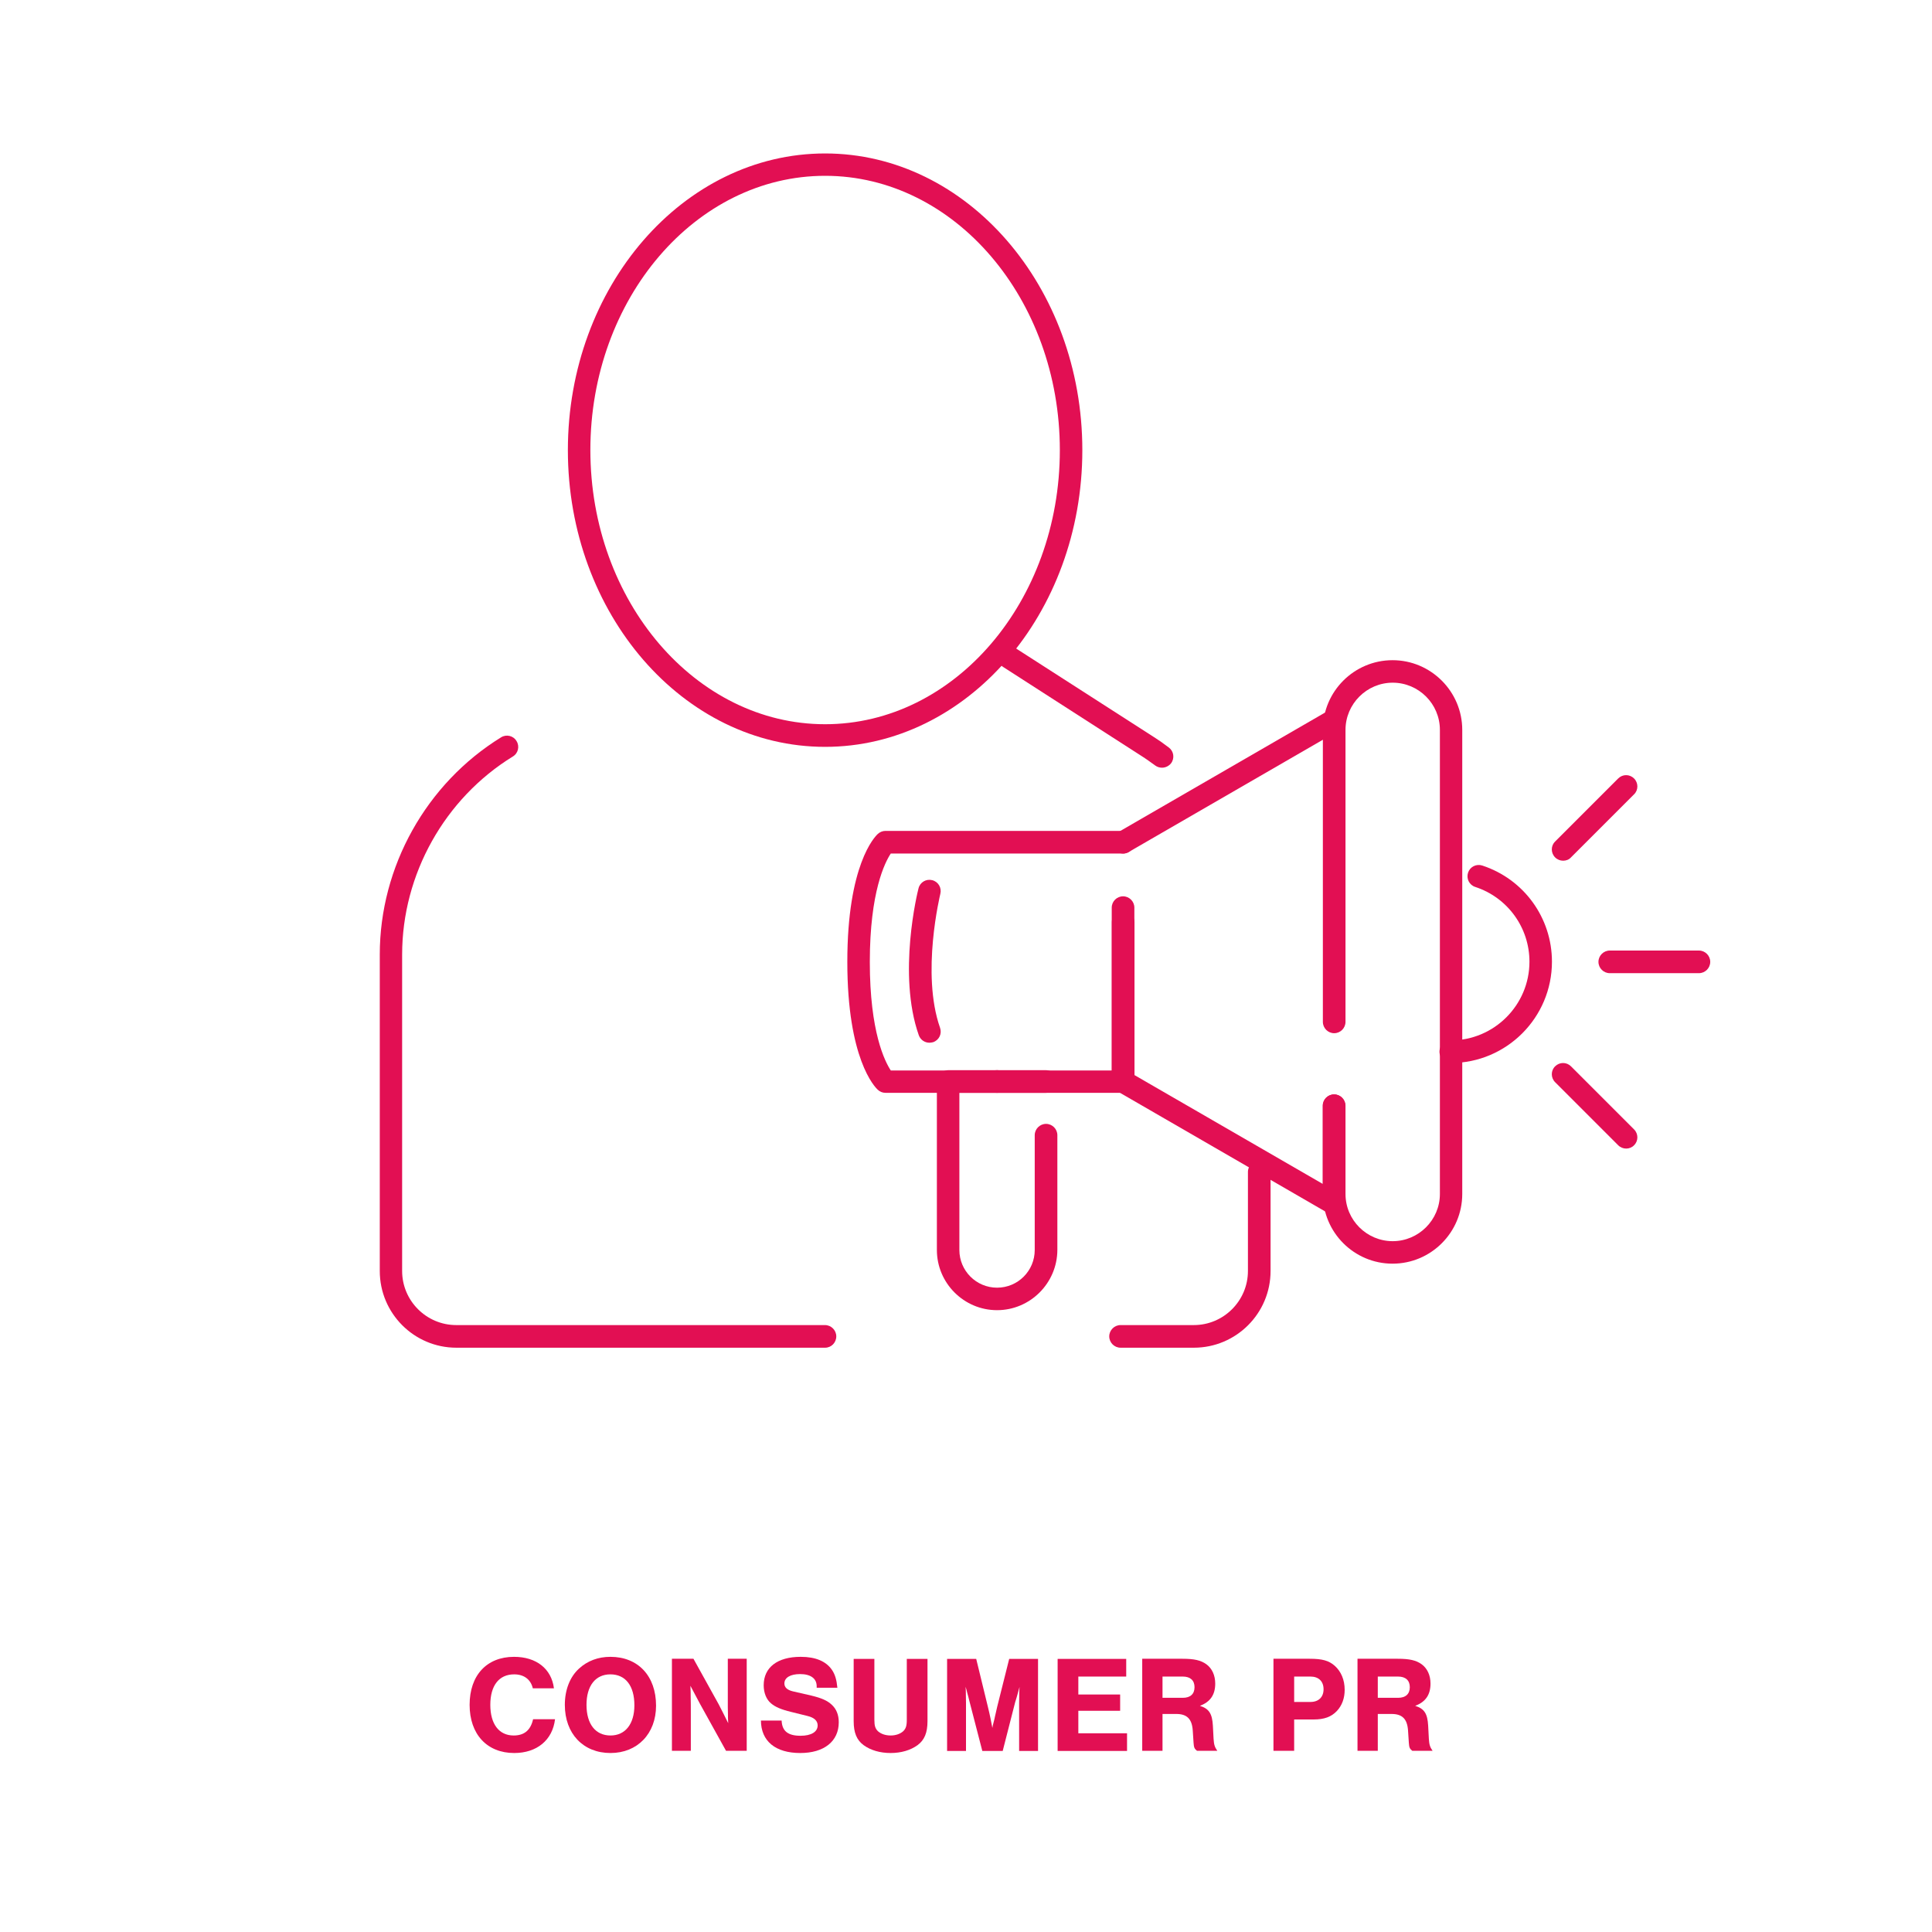 <svg xmlns="http://www.w3.org/2000/svg" xmlns:xlink="http://www.w3.org/1999/xlink" id="Layer_1" x="0px" y="0px" viewBox="0 0 140 140" style="enable-background:new 0 0 140 140;" xml:space="preserve"><style type="text/css">	.st0{fill:#E20F53;}	.st1{fill:none;stroke:#E20F53;stroke-width:1.632;stroke-linecap:round;stroke-linejoin:round;stroke-miterlimit:10;}	.st2{fill-rule:evenodd;clip-rule:evenodd;fill:#E20F53;}	.st3{fill:none;stroke:#E20F53;stroke-width:1.505;stroke-linecap:round;stroke-linejoin:round;stroke-miterlimit:10;}</style><g>	<g>		<path class="st0" d="M100.91,91.57c-2.79,0-5.05-2.27-5.05-5.05v-6.39c0-0.45,0.37-0.82,0.82-0.82s0.82,0.37,0.82,0.82v6.39    c0,1.89,1.54,3.42,3.42,3.42s3.42-1.54,3.42-3.42V52.89c0-1.89-1.54-3.42-3.42-3.42s-3.42,1.54-3.42,3.42v21.16    c0,0.45-0.37,0.82-0.82,0.82s-0.82-0.37-0.82-0.82V52.89c0-2.79,2.27-5.05,5.05-5.05s5.05,2.27,5.05,5.05v33.63    C105.96,89.3,103.7,91.57,100.91,91.57z"></path>		<path class="st0" d="M96.67,88.03c-0.14,0-0.28-0.04-0.41-0.11l-15.29-8.84c-0.25-0.15-0.41-0.42-0.41-0.71v-12.6    c0-0.45,0.37-0.82,0.82-0.82s0.82,0.37,0.82,0.82V77.9l13.65,7.89v-5.67c0-0.45,0.37-0.82,0.82-0.82s0.82,0.37,0.82,0.82v7.08    c0,0.29-0.16,0.56-0.41,0.71C96.95,87.99,96.81,88.03,96.67,88.03z"></path>		<path class="st0" d="M81.39,61.85c-0.28,0-0.56-0.15-0.71-0.41c-0.23-0.39-0.09-0.89,0.3-1.11l15.29-8.84    c0.39-0.23,0.89-0.09,1.11,0.3c0.23,0.39,0.09,0.89-0.3,1.11l-15.29,8.84C81.67,61.81,81.53,61.85,81.39,61.85z"></path>		<path class="st0" d="M81.39,79.19H64.16c-0.21,0-0.4-0.08-0.55-0.22c-0.23-0.21-2.21-2.24-2.21-9.27c0-7.03,1.98-9.06,2.21-9.27    c0.15-0.14,0.35-0.22,0.55-0.22h17.23c0.45,0,0.82,0.37,0.82,0.82s-0.37,0.82-0.82,0.82H64.55c-0.42,0.63-1.52,2.77-1.52,7.86    c0,5.07,1.09,7.21,1.52,7.86h16.02V66.82c0-0.45,0.37-0.82,0.82-0.82s0.82,0.37,0.82,0.82v11.56    C82.2,78.83,81.84,79.19,81.39,79.19z"></path>		<path class="st0" d="M67.35,75.56c-0.34,0-0.65-0.21-0.77-0.54c-1.56-4.42-0.09-10.4-0.02-10.65c0.11-0.44,0.55-0.7,0.99-0.59    c0.44,0.11,0.7,0.55,0.59,0.99c-0.01,0.06-1.41,5.76-0.02,9.71c0.15,0.43-0.07,0.89-0.5,1.04C67.53,75.54,67.44,75.56,67.35,75.56    z"></path>		<path class="st0" d="M72.25,94.94c-2.4,0-4.36-1.96-4.36-4.36V78.37c0-0.45,0.37-0.82,0.82-0.82h3.54c0.45,0,0.82,0.37,0.82,0.82    s-0.37,0.82-0.82,0.82h-2.73v11.39c0,1.5,1.22,2.73,2.73,2.73s2.73-1.22,2.73-2.73v-8.32c0-0.45,0.37-0.82,0.82-0.82    s0.82,0.37,0.82,0.82v8.32C76.61,92.98,74.65,94.94,72.25,94.94z"></path>		<path class="st0" d="M75.79,79.19h-3.54c-0.45,0-0.82-0.37-0.82-0.82s0.37-0.82,0.82-0.82h3.54c0.45,0,0.82,0.37,0.82,0.82    S76.24,79.19,75.79,79.19z"></path>		<g>			<path class="st0" d="M123.11,70.52h-6.46c-0.45,0-0.82-0.37-0.82-0.82s0.37-0.82,0.82-0.82h6.46c0.45,0,0.82,0.37,0.82,0.82     S123.56,70.52,123.11,70.52z"></path>		</g>		<g>			<path class="st0" d="M117.84,83.23c-0.21,0-0.42-0.08-0.58-0.24l-4.57-4.57c-0.32-0.32-0.32-0.84,0-1.15     c0.32-0.32,0.83-0.32,1.15,0l4.57,4.57c0.32,0.32,0.32,0.84,0,1.15C118.26,83.15,118.05,83.23,117.84,83.23z"></path>		</g>		<g>			<path class="st0" d="M113.27,62.37c-0.21,0-0.42-0.08-0.58-0.24c-0.32-0.32-0.32-0.84,0-1.15l4.57-4.57     c0.32-0.32,0.83-0.32,1.15,0c0.32,0.32,0.32,0.84,0,1.15l-4.57,4.57C113.69,62.3,113.48,62.37,113.27,62.37z"></path>		</g>		<path class="st0" d="M105.13,77.03c-0.45,0-0.82-0.37-0.82-0.82s0.37-0.82,0.82-0.82c3.14,0,5.7-2.56,5.7-5.7    c0-2.47-1.58-4.65-3.93-5.42c-0.43-0.14-0.66-0.6-0.52-1.03c0.14-0.43,0.6-0.66,1.03-0.52c3.02,0.99,5.05,3.79,5.05,6.97    C112.46,73.74,109.17,77.03,105.13,77.03z"></path>	</g>	<g>		<g>			<path class="st0" d="M84.2,55.63c-0.17,0-0.34-0.05-0.49-0.16c-0.33-0.24-0.66-0.48-1.01-0.7l-10.01-6.44     c-0.38-0.24-0.49-0.75-0.24-1.13c0.24-0.38,0.75-0.49,1.13-0.24l10.02,6.44c0.38,0.24,0.75,0.5,1.1,0.77     c0.36,0.27,0.43,0.78,0.16,1.14C84.69,55.52,84.45,55.63,84.2,55.63z"></path>			<path class="st0" d="M86.51,97.66H81.2c-0.45,0-0.82-0.37-0.82-0.82s0.37-0.82,0.82-0.82h5.31c2.16,0,3.92-1.76,3.92-3.92v-7.18     c0-0.45,0.37-0.82,0.82-0.82s0.82,0.37,0.82,0.82v7.18C92.07,95.17,89.58,97.66,86.51,97.66z"></path>			<path class="st0" d="M59.79,97.66H33.07c-3.06,0-5.55-2.49-5.55-5.56V69.17c0-6.37,3.37-12.4,8.79-15.74     c0.38-0.24,0.89-0.12,1.12,0.27c0.24,0.38,0.12,0.89-0.27,1.12c-4.94,3.04-8.02,8.54-8.02,14.35V92.1c0,2.16,1.76,3.92,3.92,3.92     h26.72c0.45,0,0.82,0.37,0.82,0.82S60.24,97.66,59.79,97.66z"></path>		</g>		<path class="st0" d="M59.79,54.12c-10.28,0-18.64-9.65-18.64-21.5s8.36-21.5,18.64-21.5s18.64,9.65,18.64,21.5    S70.07,54.12,59.79,54.12z M59.79,12.74c-9.38,0-17.01,8.91-17.01,19.87s7.63,19.87,17.01,19.87S76.8,43.57,76.8,32.62    S69.17,12.74,59.79,12.74z"></path>	</g></g><g>	<g>		<path class="st0" d="M38.61,122.34c-0.15-0.64-0.64-1.01-1.35-1.01c-1.1,0-1.73,0.81-1.73,2.21c0,1.39,0.63,2.22,1.69,2.22    c0.77,0,1.23-0.38,1.41-1.18h1.59c-0.18,1.51-1.31,2.45-2.96,2.45c-1.97,0-3.23-1.36-3.23-3.49c0-2.14,1.24-3.48,3.22-3.48    c1.61,0,2.71,0.86,2.89,2.28H38.61z"></path>		<path class="st0" d="M47.54,123.6c0,2.03-1.35,3.43-3.3,3.43c-1.98,0-3.31-1.4-3.31-3.49c0-1.09,0.37-2.03,1.03-2.63    c0.61-0.56,1.39-0.85,2.27-0.85C46.24,120.06,47.54,121.45,47.54,123.6z M42.5,123.54c0,1.39,0.65,2.22,1.74,2.22    c1.07,0,1.73-0.83,1.73-2.19c0-1.41-0.64-2.24-1.74-2.24C43.15,121.33,42.5,122.16,42.5,123.54z"></path>		<path class="st0" d="M52.61,126.87l-1.89-3.41l-0.69-1.3c0.02,0.35,0.02,0.6,0.02,0.8c0.01,0.36,0.01,0.75,0.01,1.17v2.74h-1.37    v-6.67h1.56l1.84,3.32c0.26,0.5,0.43,0.85,0.68,1.35c-0.02-0.27-0.02-0.45-0.02-0.65l-0.01-0.5v-0.48v-3.04h1.37v6.67H52.61z"></path>		<path class="st0" d="M59.18,122.3v-0.11c0-0.56-0.44-0.88-1.2-0.88c-0.71,0-1.14,0.26-1.14,0.68c0,0.28,0.2,0.47,0.61,0.57    l1.35,0.31c0.74,0.18,1.15,0.36,1.47,0.66c0.34,0.31,0.51,0.74,0.51,1.27c0,1.38-1.06,2.23-2.79,2.23c-1.8,0-2.84-0.86-2.85-2.35    h1.5c0.03,0.76,0.46,1.1,1.37,1.1c0.77,0,1.24-0.28,1.24-0.75c0-0.33-0.24-0.56-0.72-0.68l-1.21-0.3    c-0.71-0.17-1.15-0.36-1.45-0.62c-0.34-0.28-0.53-0.77-0.53-1.31c0-1.29,0.99-2.06,2.68-2.06c1.08,0,1.84,0.32,2.27,0.95    c0.22,0.33,0.33,0.69,0.39,1.29H59.18z"></path>		<path class="st0" d="M67.21,120.21v4.51c0,0.84-0.22,1.37-0.72,1.74c-0.51,0.37-1.19,0.57-1.95,0.57c-0.77,0-1.45-0.2-1.96-0.57    c-0.5-0.37-0.72-0.9-0.72-1.74v-4.51h1.5v4.41c0,0.45,0.07,0.65,0.27,0.84c0.22,0.19,0.54,0.3,0.91,0.3c0.36,0,0.68-0.11,0.9-0.3    c0.2-0.19,0.27-0.39,0.27-0.84v-4.41H67.21z"></path>		<path class="st0" d="M71.18,126.87l-0.92-3.55c-0.07-0.3-0.13-0.51-0.17-0.65c-0.05-0.21-0.06-0.25-0.12-0.44    c0.02,0.24,0.02,0.41,0.02,0.52L70,123.4v3.48h-1.37v-6.67h2.11l0.85,3.49c0.13,0.52,0.24,1.07,0.32,1.51    c0.03-0.13,0.04-0.2,0.04-0.21l0.11-0.43c0.02-0.12,0.06-0.27,0.1-0.45c0.05-0.21,0.1-0.42,0.1-0.44l0.87-3.47h2.09v6.67h-1.37    v-3.48l0.01-0.64c0-0.13,0-0.28,0.02-0.52c-0.11,0.4-0.18,0.67-0.21,0.76c-0.06,0.18-0.09,0.31-0.1,0.32l-0.91,3.56H71.18z"></path>		<path class="st0" d="M81.61,121.49h-3.47v1.3h3.03v1.18h-3.03v1.63h3.53v1.28h-5.03v-6.67h4.97V121.49z"></path>		<path class="st0" d="M84.24,126.87h-1.47v-6.67h2.91c0.86,0,1.34,0.11,1.74,0.4c0.41,0.3,0.64,0.8,0.64,1.4    c0,0.81-0.36,1.33-1.11,1.61c0.66,0.21,0.89,0.56,0.94,1.44l0.05,0.95c0.03,0.44,0.08,0.59,0.27,0.87h-1.47    c-0.18-0.14-0.23-0.24-0.25-0.58l-0.06-0.91c-0.06-0.82-0.42-1.18-1.19-1.18h-1V126.87z M85.71,123.03c0.55,0,0.85-0.28,0.85-0.77    s-0.3-0.77-0.85-0.77h-1.47v1.54H85.71z"></path>		<path class="st0" d="M93.78,126.87h-1.5v-6.67h2.62c0.91,0,1.39,0.13,1.82,0.51c0.46,0.41,0.72,1.02,0.72,1.74    c0,0.61-0.19,1.14-0.57,1.54c-0.4,0.42-0.91,0.61-1.68,0.61h-1.41V126.87z M94.96,123.33c0.59,0,0.95-0.35,0.95-0.92    c0-0.58-0.36-0.92-0.95-0.92h-1.18v1.84H94.96z"></path>		<path class="st0" d="M99.84,126.87h-1.47v-6.67h2.91c0.86,0,1.34,0.11,1.74,0.4c0.41,0.3,0.64,0.8,0.64,1.4    c0,0.81-0.36,1.33-1.11,1.61c0.66,0.21,0.89,0.56,0.94,1.44l0.05,0.95c0.03,0.44,0.08,0.59,0.27,0.87h-1.47    c-0.18-0.14-0.23-0.24-0.25-0.58l-0.06-0.91c-0.06-0.82-0.42-1.18-1.19-1.18h-1V126.87z M101.31,123.03    c0.55,0,0.85-0.28,0.85-0.77s-0.3-0.77-0.85-0.77h-1.47v1.54H101.31z"></path>	</g></g></svg>